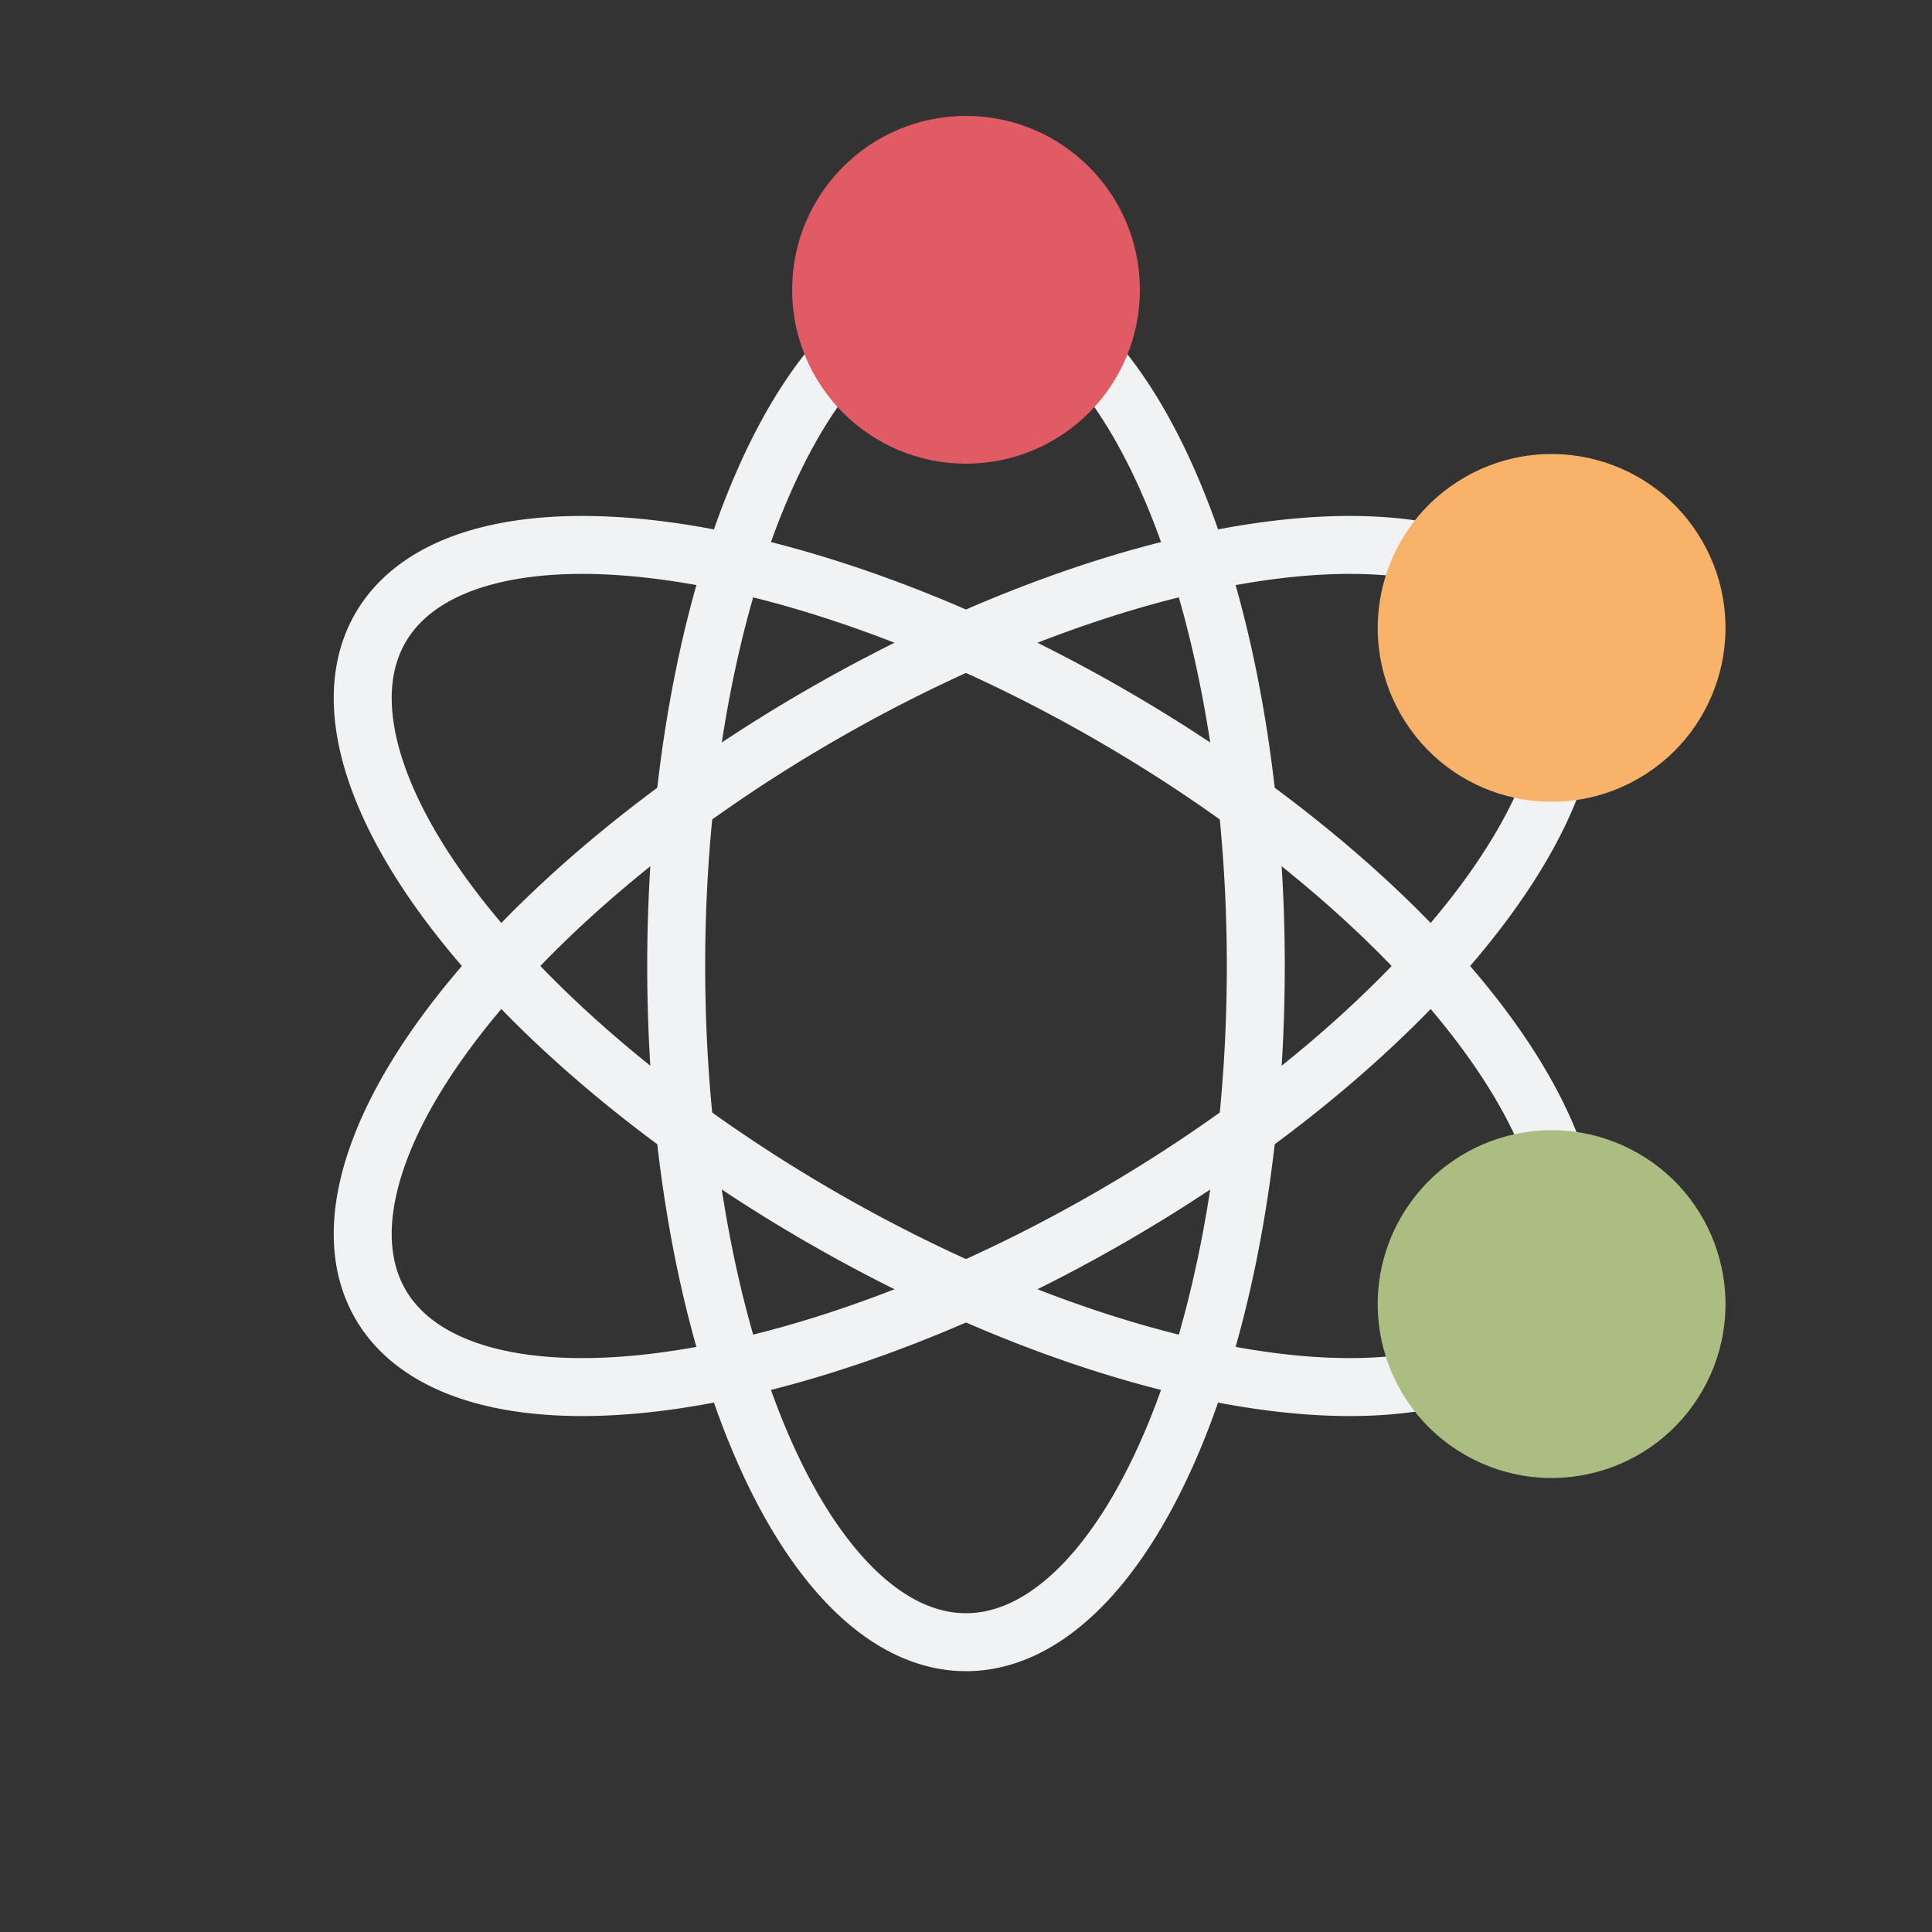<?xml version="1.0" encoding="utf-8"?>
<svg xmlns="http://www.w3.org/2000/svg" xmlns:xlink="http://www.w3.org/1999/xlink" style="margin: auto; background: rgb(255, 255, 255); display: block; shape-rendering: auto;" width="200px" height="200px" viewBox="0 0 100 100" preserveAspectRatio="xMidYMid">
<rect x="0" y="0" width="100" height="100" fill="#333333" stroke="none"/>
<defs>
  <path id="path" d="M50 15A15 35 0 0 1 50 85A15 35 0 0 1 50 15" fill="none"></path>
  <path id="patha" d="M0 0A15 35 0 0 1 0 70A15 35 0 0 1 0 0" fill="none"></path>
</defs><g transform="rotate(0 50 50)">
<use xlink:href="#path" stroke="#f1f2f3" stroke-width="3"></use>
</g><g transform="rotate(60 50 50)">
<use xlink:href="#path" stroke="#f1f2f3" stroke-width="3"></use>
</g><g transform="rotate(120 50 50)">
<use xlink:href="#path" stroke="#f1f2f3" stroke-width="3"></use>
</g><g transform="rotate(0 50 50)">
<circle cx="50" cy="15" r="9" fill="#e15b64">
  <animateMotion dur="1s" repeatCount="indefinite" begin="0s">
    <mpath xlink:href="#patha"></mpath>
  </animateMotion>
</circle>
</g><g transform="rotate(60 50 50)">
<circle cx="50" cy="15" r="9" fill="#f8b26a">
  <animateMotion dur="1s" repeatCount="indefinite" begin="-0.167s">
    <mpath xlink:href="#patha"></mpath>
  </animateMotion>
</circle>
</g><g transform="rotate(120 50 50)">
<circle cx="50" cy="15" r="9" fill="#abbd81">
  <animateMotion dur="1s" repeatCount="indefinite" begin="-0.333s">
    <mpath xlink:href="#patha"></mpath>
  </animateMotion>
</circle>
</g>
<!-- [ldio] generated by https://loading.io/ --></svg>